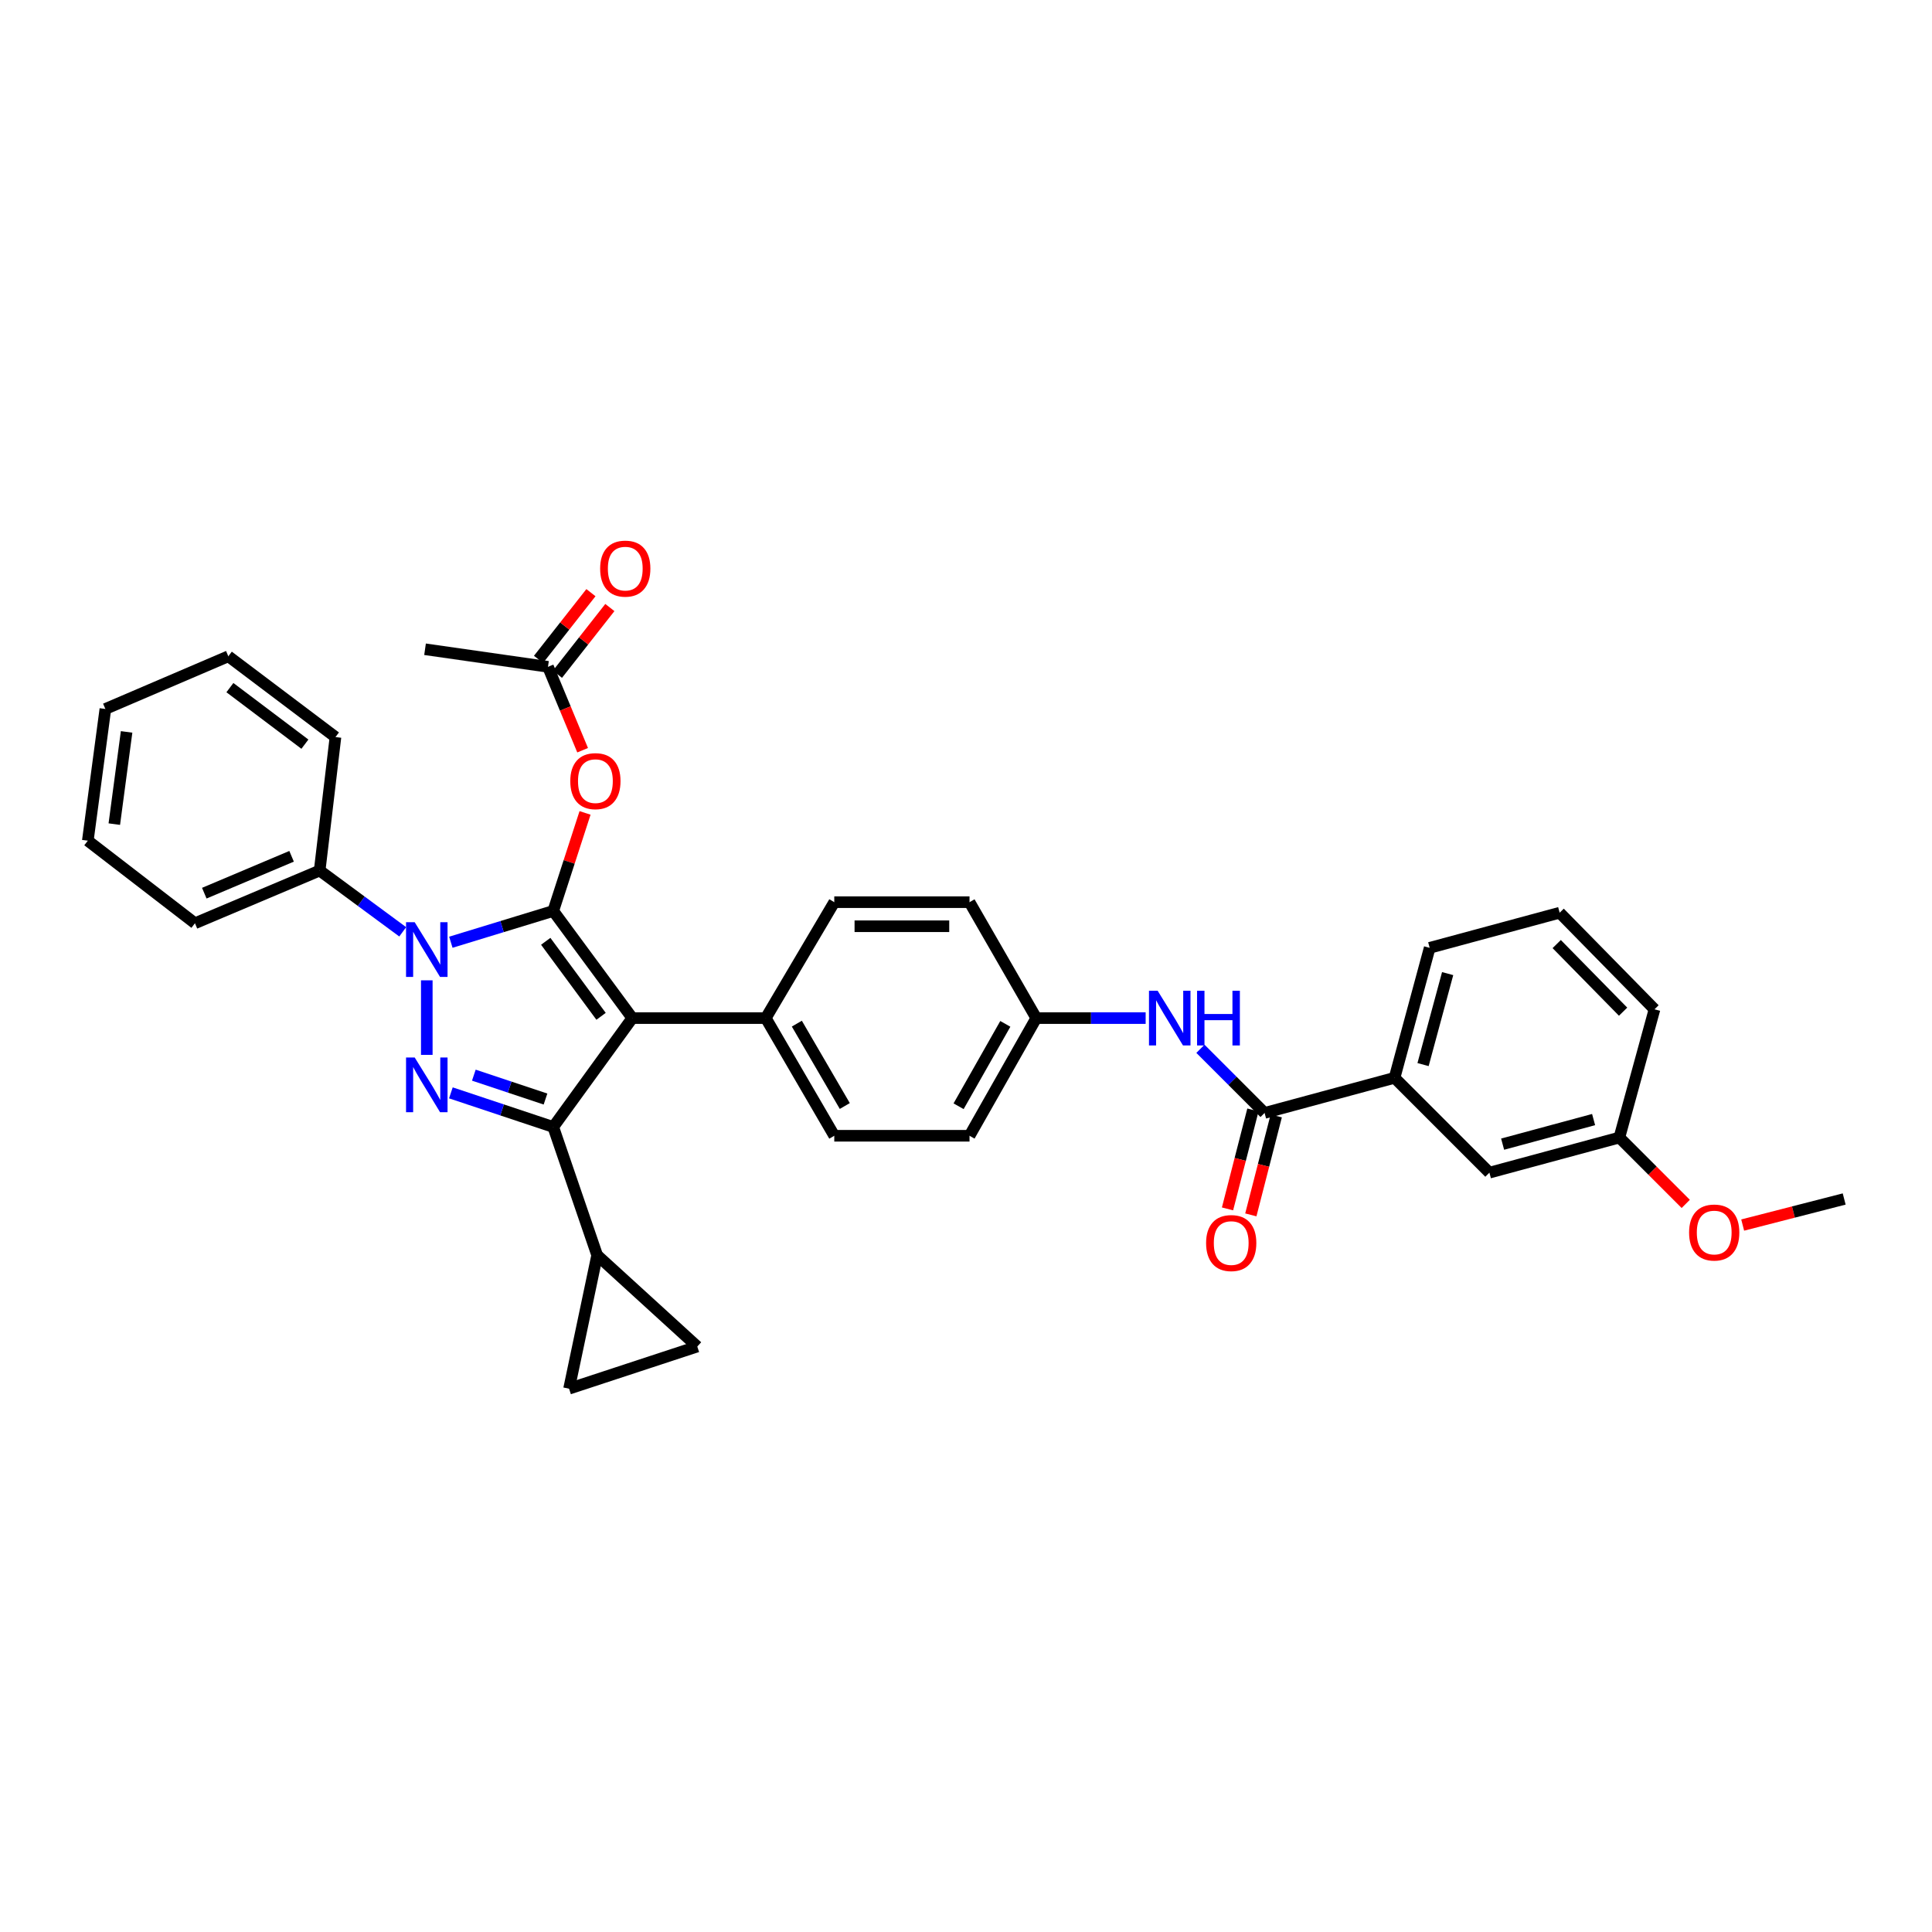 <?xml version='1.0' encoding='iso-8859-1'?>
<svg version='1.1' baseProfile='full'
              xmlns='http://www.w3.org/2000/svg'
                      xmlns:rdkit='http://www.rdkit.org/xml'
                      xmlns:xlink='http://www.w3.org/1999/xlink'
                  xml:space='preserve'
width='1000px' height='1000px' viewBox='0 0 1000 1000'>
<!-- END OF HEADER -->
<rect style='opacity:1.0;fill:#FFFFFF;stroke:none' width='1000' height='1000' x='0' y='0'> </rect>
<path class='bond-0' d='M 807.273,472.419 L 856.366,522.419' style='fill:none;fill-rule:evenodd;stroke:#000000;stroke-width:6px;stroke-linecap:butt;stroke-linejoin:miter;stroke-opacity:1' />
<path class='bond-0' d='M 805.748,488.646 L 840.113,523.646' style='fill:none;fill-rule:evenodd;stroke:#000000;stroke-width:6px;stroke-linecap:butt;stroke-linejoin:miter;stroke-opacity:1' />
<path class='bond-1' d='M 807.273,472.419 L 739.999,490.599' style='fill:none;fill-rule:evenodd;stroke:#000000;stroke-width:6px;stroke-linecap:butt;stroke-linejoin:miter;stroke-opacity:1' />
<path class='bond-2' d='M 621.351,542.861 L 637.949,559.457' style='fill:none;fill-rule:evenodd;stroke:#0000FF;stroke-width:6px;stroke-linecap:butt;stroke-linejoin:miter;stroke-opacity:1' />
<path class='bond-2' d='M 637.949,559.457 L 654.546,576.052' style='fill:none;fill-rule:evenodd;stroke:#000000;stroke-width:6px;stroke-linecap:butt;stroke-linejoin:miter;stroke-opacity:1' />
<path class='bond-3' d='M 592.986,526.966 L 564.676,526.966' style='fill:none;fill-rule:evenodd;stroke:#0000FF;stroke-width:6px;stroke-linecap:butt;stroke-linejoin:miter;stroke-opacity:1' />
<path class='bond-3' d='M 564.676,526.966 L 536.367,526.966' style='fill:none;fill-rule:evenodd;stroke:#000000;stroke-width:6px;stroke-linecap:butt;stroke-linejoin:miter;stroke-opacity:1' />
<path class='bond-4' d='M 648.514,574.503 L 641.938,600.112' style='fill:none;fill-rule:evenodd;stroke:#000000;stroke-width:6px;stroke-linecap:butt;stroke-linejoin:miter;stroke-opacity:1' />
<path class='bond-4' d='M 641.938,600.112 L 635.363,625.72' style='fill:none;fill-rule:evenodd;stroke:#FF0000;stroke-width:6px;stroke-linecap:butt;stroke-linejoin:miter;stroke-opacity:1' />
<path class='bond-4' d='M 660.579,577.601 L 654.004,603.21' style='fill:none;fill-rule:evenodd;stroke:#000000;stroke-width:6px;stroke-linecap:butt;stroke-linejoin:miter;stroke-opacity:1' />
<path class='bond-4' d='M 654.004,603.21 L 647.428,628.818' style='fill:none;fill-rule:evenodd;stroke:#FF0000;stroke-width:6px;stroke-linecap:butt;stroke-linejoin:miter;stroke-opacity:1' />
<path class='bond-5' d='M 654.546,576.052 L 721.819,557.872' style='fill:none;fill-rule:evenodd;stroke:#000000;stroke-width:6px;stroke-linecap:butt;stroke-linejoin:miter;stroke-opacity:1' />
<path class='bond-6' d='M 739.999,490.599 L 721.819,557.872' style='fill:none;fill-rule:evenodd;stroke:#000000;stroke-width:6px;stroke-linecap:butt;stroke-linejoin:miter;stroke-opacity:1' />
<path class='bond-6' d='M 749.298,503.94 L 736.572,551.031' style='fill:none;fill-rule:evenodd;stroke:#000000;stroke-width:6px;stroke-linecap:butt;stroke-linejoin:miter;stroke-opacity:1' />
<path class='bond-7' d='M 220.001,336.053 L 283.634,345.146' style='fill:none;fill-rule:evenodd;stroke:#000000;stroke-width:6px;stroke-linecap:butt;stroke-linejoin:miter;stroke-opacity:1' />
<path class='bond-8' d='M 283.634,345.146 L 292.6,366.73' style='fill:none;fill-rule:evenodd;stroke:#000000;stroke-width:6px;stroke-linecap:butt;stroke-linejoin:miter;stroke-opacity:1' />
<path class='bond-8' d='M 292.6,366.73 L 301.567,388.313' style='fill:none;fill-rule:evenodd;stroke:#FF0000;stroke-width:6px;stroke-linecap:butt;stroke-linejoin:miter;stroke-opacity:1' />
<path class='bond-9' d='M 288.531,348.994 L 302.097,331.727' style='fill:none;fill-rule:evenodd;stroke:#000000;stroke-width:6px;stroke-linecap:butt;stroke-linejoin:miter;stroke-opacity:1' />
<path class='bond-9' d='M 302.097,331.727 L 315.663,314.459' style='fill:none;fill-rule:evenodd;stroke:#FF0000;stroke-width:6px;stroke-linecap:butt;stroke-linejoin:miter;stroke-opacity:1' />
<path class='bond-9' d='M 278.736,341.298 L 292.302,324.031' style='fill:none;fill-rule:evenodd;stroke:#000000;stroke-width:6px;stroke-linecap:butt;stroke-linejoin:miter;stroke-opacity:1' />
<path class='bond-9' d='M 292.302,324.031 L 305.868,306.764' style='fill:none;fill-rule:evenodd;stroke:#FF0000;stroke-width:6px;stroke-linecap:butt;stroke-linejoin:miter;stroke-opacity:1' />
<path class='bond-10' d='M 302.82,420.761 L 294.59,446.133' style='fill:none;fill-rule:evenodd;stroke:#FF0000;stroke-width:6px;stroke-linecap:butt;stroke-linejoin:miter;stroke-opacity:1' />
<path class='bond-10' d='M 294.59,446.133 L 286.36,471.506' style='fill:none;fill-rule:evenodd;stroke:#000000;stroke-width:6px;stroke-linecap:butt;stroke-linejoin:miter;stroke-opacity:1' />
<path class='bond-11' d='M 286.36,583.325 L 327.274,526.966' style='fill:none;fill-rule:evenodd;stroke:#000000;stroke-width:6px;stroke-linecap:butt;stroke-linejoin:miter;stroke-opacity:1' />
<path class='bond-12' d='M 286.36,583.325 L 259.866,574.496' style='fill:none;fill-rule:evenodd;stroke:#000000;stroke-width:6px;stroke-linecap:butt;stroke-linejoin:miter;stroke-opacity:1' />
<path class='bond-12' d='M 259.866,574.496 L 233.372,565.666' style='fill:none;fill-rule:evenodd;stroke:#0000FF;stroke-width:6px;stroke-linecap:butt;stroke-linejoin:miter;stroke-opacity:1' />
<path class='bond-12' d='M 282.351,568.859 L 263.805,562.678' style='fill:none;fill-rule:evenodd;stroke:#000000;stroke-width:6px;stroke-linecap:butt;stroke-linejoin:miter;stroke-opacity:1' />
<path class='bond-12' d='M 263.805,562.678 L 245.259,556.498' style='fill:none;fill-rule:evenodd;stroke:#0000FF;stroke-width:6px;stroke-linecap:butt;stroke-linejoin:miter;stroke-opacity:1' />
<path class='bond-13' d='M 286.36,583.325 L 309.087,649.692' style='fill:none;fill-rule:evenodd;stroke:#000000;stroke-width:6px;stroke-linecap:butt;stroke-linejoin:miter;stroke-opacity:1' />
<path class='bond-14' d='M 327.274,526.966 L 396.36,526.966' style='fill:none;fill-rule:evenodd;stroke:#000000;stroke-width:6px;stroke-linecap:butt;stroke-linejoin:miter;stroke-opacity:1' />
<path class='bond-15' d='M 327.274,526.966 L 286.36,471.506' style='fill:none;fill-rule:evenodd;stroke:#000000;stroke-width:6px;stroke-linecap:butt;stroke-linejoin:miter;stroke-opacity:1' />
<path class='bond-15' d='M 311.113,526.042 L 282.473,487.22' style='fill:none;fill-rule:evenodd;stroke:#000000;stroke-width:6px;stroke-linecap:butt;stroke-linejoin:miter;stroke-opacity:1' />
<path class='bond-16' d='M 286.36,471.506 L 259.859,479.603' style='fill:none;fill-rule:evenodd;stroke:#000000;stroke-width:6px;stroke-linecap:butt;stroke-linejoin:miter;stroke-opacity:1' />
<path class='bond-16' d='M 259.859,479.603 L 233.358,487.701' style='fill:none;fill-rule:evenodd;stroke:#0000FF;stroke-width:6px;stroke-linecap:butt;stroke-linejoin:miter;stroke-opacity:1' />
<path class='bond-17' d='M 220.907,507.416 L 220.907,546' style='fill:none;fill-rule:evenodd;stroke:#0000FF;stroke-width:6px;stroke-linecap:butt;stroke-linejoin:miter;stroke-opacity:1' />
<path class='bond-18' d='M 208.445,482.312 L 186.949,466.456' style='fill:none;fill-rule:evenodd;stroke:#0000FF;stroke-width:6px;stroke-linecap:butt;stroke-linejoin:miter;stroke-opacity:1' />
<path class='bond-18' d='M 186.949,466.456 L 165.454,450.599' style='fill:none;fill-rule:evenodd;stroke:#000000;stroke-width:6px;stroke-linecap:butt;stroke-linejoin:miter;stroke-opacity:1' />
<path class='bond-19' d='M 165.454,450.599 L 100.908,477.872' style='fill:none;fill-rule:evenodd;stroke:#000000;stroke-width:6px;stroke-linecap:butt;stroke-linejoin:miter;stroke-opacity:1' />
<path class='bond-19' d='M 150.924,443.216 L 105.741,462.307' style='fill:none;fill-rule:evenodd;stroke:#000000;stroke-width:6px;stroke-linecap:butt;stroke-linejoin:miter;stroke-opacity:1' />
<path class='bond-20' d='M 165.454,450.599 L 173.634,381.506' style='fill:none;fill-rule:evenodd;stroke:#000000;stroke-width:6px;stroke-linecap:butt;stroke-linejoin:miter;stroke-opacity:1' />
<path class='bond-21' d='M 100.908,477.872 L 45.455,435.146' style='fill:none;fill-rule:evenodd;stroke:#000000;stroke-width:6px;stroke-linecap:butt;stroke-linejoin:miter;stroke-opacity:1' />
<path class='bond-22' d='M 173.634,381.506 L 118.181,339.693' style='fill:none;fill-rule:evenodd;stroke:#000000;stroke-width:6px;stroke-linecap:butt;stroke-linejoin:miter;stroke-opacity:1' />
<path class='bond-22' d='M 157.817,385.18 L 118.999,355.911' style='fill:none;fill-rule:evenodd;stroke:#000000;stroke-width:6px;stroke-linecap:butt;stroke-linejoin:miter;stroke-opacity:1' />
<path class='bond-23' d='M 309.087,649.692 L 294.547,718.785' style='fill:none;fill-rule:evenodd;stroke:#000000;stroke-width:6px;stroke-linecap:butt;stroke-linejoin:miter;stroke-opacity:1' />
<path class='bond-24' d='M 309.087,649.692 L 360.907,696.965' style='fill:none;fill-rule:evenodd;stroke:#000000;stroke-width:6px;stroke-linecap:butt;stroke-linejoin:miter;stroke-opacity:1' />
<path class='bond-25' d='M 294.547,718.785 L 360.907,696.965' style='fill:none;fill-rule:evenodd;stroke:#000000;stroke-width:6px;stroke-linecap:butt;stroke-linejoin:miter;stroke-opacity:1' />
<path class='bond-26' d='M 536.367,526.966 L 501.82,587.872' style='fill:none;fill-rule:evenodd;stroke:#000000;stroke-width:6px;stroke-linecap:butt;stroke-linejoin:miter;stroke-opacity:1' />
<path class='bond-26' d='M 520.35,529.956 L 496.167,572.59' style='fill:none;fill-rule:evenodd;stroke:#000000;stroke-width:6px;stroke-linecap:butt;stroke-linejoin:miter;stroke-opacity:1' />
<path class='bond-27' d='M 536.367,526.966 L 501.82,466.966' style='fill:none;fill-rule:evenodd;stroke:#000000;stroke-width:6px;stroke-linecap:butt;stroke-linejoin:miter;stroke-opacity:1' />
<path class='bond-28' d='M 501.82,587.872 L 431.82,587.872' style='fill:none;fill-rule:evenodd;stroke:#000000;stroke-width:6px;stroke-linecap:butt;stroke-linejoin:miter;stroke-opacity:1' />
<path class='bond-29' d='M 501.82,466.966 L 431.82,466.966' style='fill:none;fill-rule:evenodd;stroke:#000000;stroke-width:6px;stroke-linecap:butt;stroke-linejoin:miter;stroke-opacity:1' />
<path class='bond-29' d='M 491.32,479.423 L 442.32,479.423' style='fill:none;fill-rule:evenodd;stroke:#000000;stroke-width:6px;stroke-linecap:butt;stroke-linejoin:miter;stroke-opacity:1' />
<path class='bond-30' d='M 396.36,526.966 L 431.82,466.966' style='fill:none;fill-rule:evenodd;stroke:#000000;stroke-width:6px;stroke-linecap:butt;stroke-linejoin:miter;stroke-opacity:1' />
<path class='bond-31' d='M 396.36,526.966 L 431.82,587.872' style='fill:none;fill-rule:evenodd;stroke:#000000;stroke-width:6px;stroke-linecap:butt;stroke-linejoin:miter;stroke-opacity:1' />
<path class='bond-31' d='M 412.444,529.834 L 437.266,572.469' style='fill:none;fill-rule:evenodd;stroke:#000000;stroke-width:6px;stroke-linecap:butt;stroke-linejoin:miter;stroke-opacity:1' />
<path class='bond-32' d='M 45.455,435.146 L 54.541,366.959' style='fill:none;fill-rule:evenodd;stroke:#000000;stroke-width:6px;stroke-linecap:butt;stroke-linejoin:miter;stroke-opacity:1' />
<path class='bond-32' d='M 59.165,426.563 L 65.526,378.833' style='fill:none;fill-rule:evenodd;stroke:#000000;stroke-width:6px;stroke-linecap:butt;stroke-linejoin:miter;stroke-opacity:1' />
<path class='bond-33' d='M 118.181,339.693 L 54.541,366.959' style='fill:none;fill-rule:evenodd;stroke:#000000;stroke-width:6px;stroke-linecap:butt;stroke-linejoin:miter;stroke-opacity:1' />
<path class='bond-34' d='M 721.819,557.872 L 770.913,606.966' style='fill:none;fill-rule:evenodd;stroke:#000000;stroke-width:6px;stroke-linecap:butt;stroke-linejoin:miter;stroke-opacity:1' />
<path class='bond-35' d='M 770.913,606.966 L 838.186,588.786' style='fill:none;fill-rule:evenodd;stroke:#000000;stroke-width:6px;stroke-linecap:butt;stroke-linejoin:miter;stroke-opacity:1' />
<path class='bond-35' d='M 777.754,592.213 L 824.845,579.487' style='fill:none;fill-rule:evenodd;stroke:#000000;stroke-width:6px;stroke-linecap:butt;stroke-linejoin:miter;stroke-opacity:1' />
<path class='bond-36' d='M 856.366,522.419 L 838.186,588.786' style='fill:none;fill-rule:evenodd;stroke:#000000;stroke-width:6px;stroke-linecap:butt;stroke-linejoin:miter;stroke-opacity:1' />
<path class='bond-37' d='M 838.186,588.786 L 855.361,605.961' style='fill:none;fill-rule:evenodd;stroke:#000000;stroke-width:6px;stroke-linecap:butt;stroke-linejoin:miter;stroke-opacity:1' />
<path class='bond-37' d='M 855.361,605.961 L 872.537,623.137' style='fill:none;fill-rule:evenodd;stroke:#FF0000;stroke-width:6px;stroke-linecap:butt;stroke-linejoin:miter;stroke-opacity:1' />
<path class='bond-38' d='M 902.009,634.088 L 928.277,627.344' style='fill:none;fill-rule:evenodd;stroke:#FF0000;stroke-width:6px;stroke-linecap:butt;stroke-linejoin:miter;stroke-opacity:1' />
<path class='bond-38' d='M 928.277,627.344 L 954.545,620.599' style='fill:none;fill-rule:evenodd;stroke:#000000;stroke-width:6px;stroke-linecap:butt;stroke-linejoin:miter;stroke-opacity:1' />
<path  class='atom-1' d='M 599.193 512.806
L 608.473 527.806
Q 609.393 529.286, 610.873 531.966
Q 612.353 534.646, 612.433 534.806
L 612.433 512.806
L 616.193 512.806
L 616.193 541.126
L 612.313 541.126
L 602.353 524.726
Q 601.193 522.806, 599.953 520.606
Q 598.753 518.406, 598.393 517.726
L 598.393 541.126
L 594.713 541.126
L 594.713 512.806
L 599.193 512.806
' fill='#0000FF'/>
<path  class='atom-1' d='M 619.593 512.806
L 623.433 512.806
L 623.433 524.846
L 637.913 524.846
L 637.913 512.806
L 641.753 512.806
L 641.753 541.126
L 637.913 541.126
L 637.913 528.046
L 623.433 528.046
L 623.433 541.126
L 619.593 541.126
L 619.593 512.806
' fill='#0000FF'/>
<path  class='atom-3' d='M 624.273 643.405
Q 624.273 636.605, 627.633 632.805
Q 630.993 629.005, 637.273 629.005
Q 643.553 629.005, 646.913 632.805
Q 650.273 636.605, 650.273 643.405
Q 650.273 650.285, 646.873 654.205
Q 643.473 658.085, 637.273 658.085
Q 631.033 658.085, 627.633 654.205
Q 624.273 650.325, 624.273 643.405
M 637.273 654.885
Q 641.593 654.885, 643.913 652.005
Q 646.273 649.085, 646.273 643.405
Q 646.273 637.845, 643.913 635.045
Q 641.593 632.205, 637.273 632.205
Q 632.953 632.205, 630.593 635.005
Q 628.273 637.805, 628.273 643.405
Q 628.273 649.125, 630.593 652.005
Q 632.953 654.885, 637.273 654.885
' fill='#FF0000'/>
<path  class='atom-7' d='M 295.18 404.313
Q 295.18 397.513, 298.54 393.713
Q 301.9 389.913, 308.18 389.913
Q 314.46 389.913, 317.82 393.713
Q 321.18 397.513, 321.18 404.313
Q 321.18 411.193, 317.78 415.113
Q 314.38 418.993, 308.18 418.993
Q 301.94 418.993, 298.54 415.113
Q 295.18 411.233, 295.18 404.313
M 308.18 415.793
Q 312.5 415.793, 314.82 412.913
Q 317.18 409.993, 317.18 404.313
Q 317.18 398.753, 314.82 395.953
Q 312.5 393.113, 308.18 393.113
Q 303.86 393.113, 301.5 395.913
Q 299.18 398.713, 299.18 404.313
Q 299.18 410.033, 301.5 412.913
Q 303.86 415.793, 308.18 415.793
' fill='#FF0000'/>
<path  class='atom-8' d='M 310.634 294.313
Q 310.634 287.513, 313.994 283.713
Q 317.354 279.913, 323.634 279.913
Q 329.914 279.913, 333.274 283.713
Q 336.634 287.513, 336.634 294.313
Q 336.634 301.193, 333.234 305.113
Q 329.834 308.993, 323.634 308.993
Q 317.394 308.993, 313.994 305.113
Q 310.634 301.233, 310.634 294.313
M 323.634 305.793
Q 327.954 305.793, 330.274 302.913
Q 332.634 299.993, 332.634 294.313
Q 332.634 288.753, 330.274 285.953
Q 327.954 283.113, 323.634 283.113
Q 319.314 283.113, 316.954 285.913
Q 314.634 288.713, 314.634 294.313
Q 314.634 300.033, 316.954 302.913
Q 319.314 305.793, 323.634 305.793
' fill='#FF0000'/>
<path  class='atom-12' d='M 214.647 477.346
L 223.927 492.346
Q 224.847 493.826, 226.327 496.506
Q 227.807 499.186, 227.887 499.346
L 227.887 477.346
L 231.647 477.346
L 231.647 505.666
L 227.767 505.666
L 217.807 489.266
Q 216.647 487.346, 215.407 485.146
Q 214.207 482.946, 213.847 482.266
L 213.847 505.666
L 210.167 505.666
L 210.167 477.346
L 214.647 477.346
' fill='#0000FF'/>
<path  class='atom-13' d='M 214.647 547.352
L 223.927 562.352
Q 224.847 563.832, 226.327 566.512
Q 227.807 569.192, 227.887 569.352
L 227.887 547.352
L 231.647 547.352
L 231.647 575.672
L 227.767 575.672
L 217.807 559.272
Q 216.647 557.352, 215.407 555.152
Q 214.207 552.952, 213.847 552.272
L 213.847 575.672
L 210.167 575.672
L 210.167 547.352
L 214.647 547.352
' fill='#0000FF'/>
<path  class='atom-33' d='M 874.272 637.952
Q 874.272 631.152, 877.632 627.352
Q 880.992 623.552, 887.272 623.552
Q 893.552 623.552, 896.912 627.352
Q 900.272 631.152, 900.272 637.952
Q 900.272 644.832, 896.872 648.752
Q 893.472 652.632, 887.272 652.632
Q 881.032 652.632, 877.632 648.752
Q 874.272 644.872, 874.272 637.952
M 887.272 649.432
Q 891.592 649.432, 893.912 646.552
Q 896.272 643.632, 896.272 637.952
Q 896.272 632.392, 893.912 629.592
Q 891.592 626.752, 887.272 626.752
Q 882.952 626.752, 880.592 629.552
Q 878.272 632.352, 878.272 637.952
Q 878.272 643.672, 880.592 646.552
Q 882.952 649.432, 887.272 649.432
' fill='#FF0000'/>
</svg>
